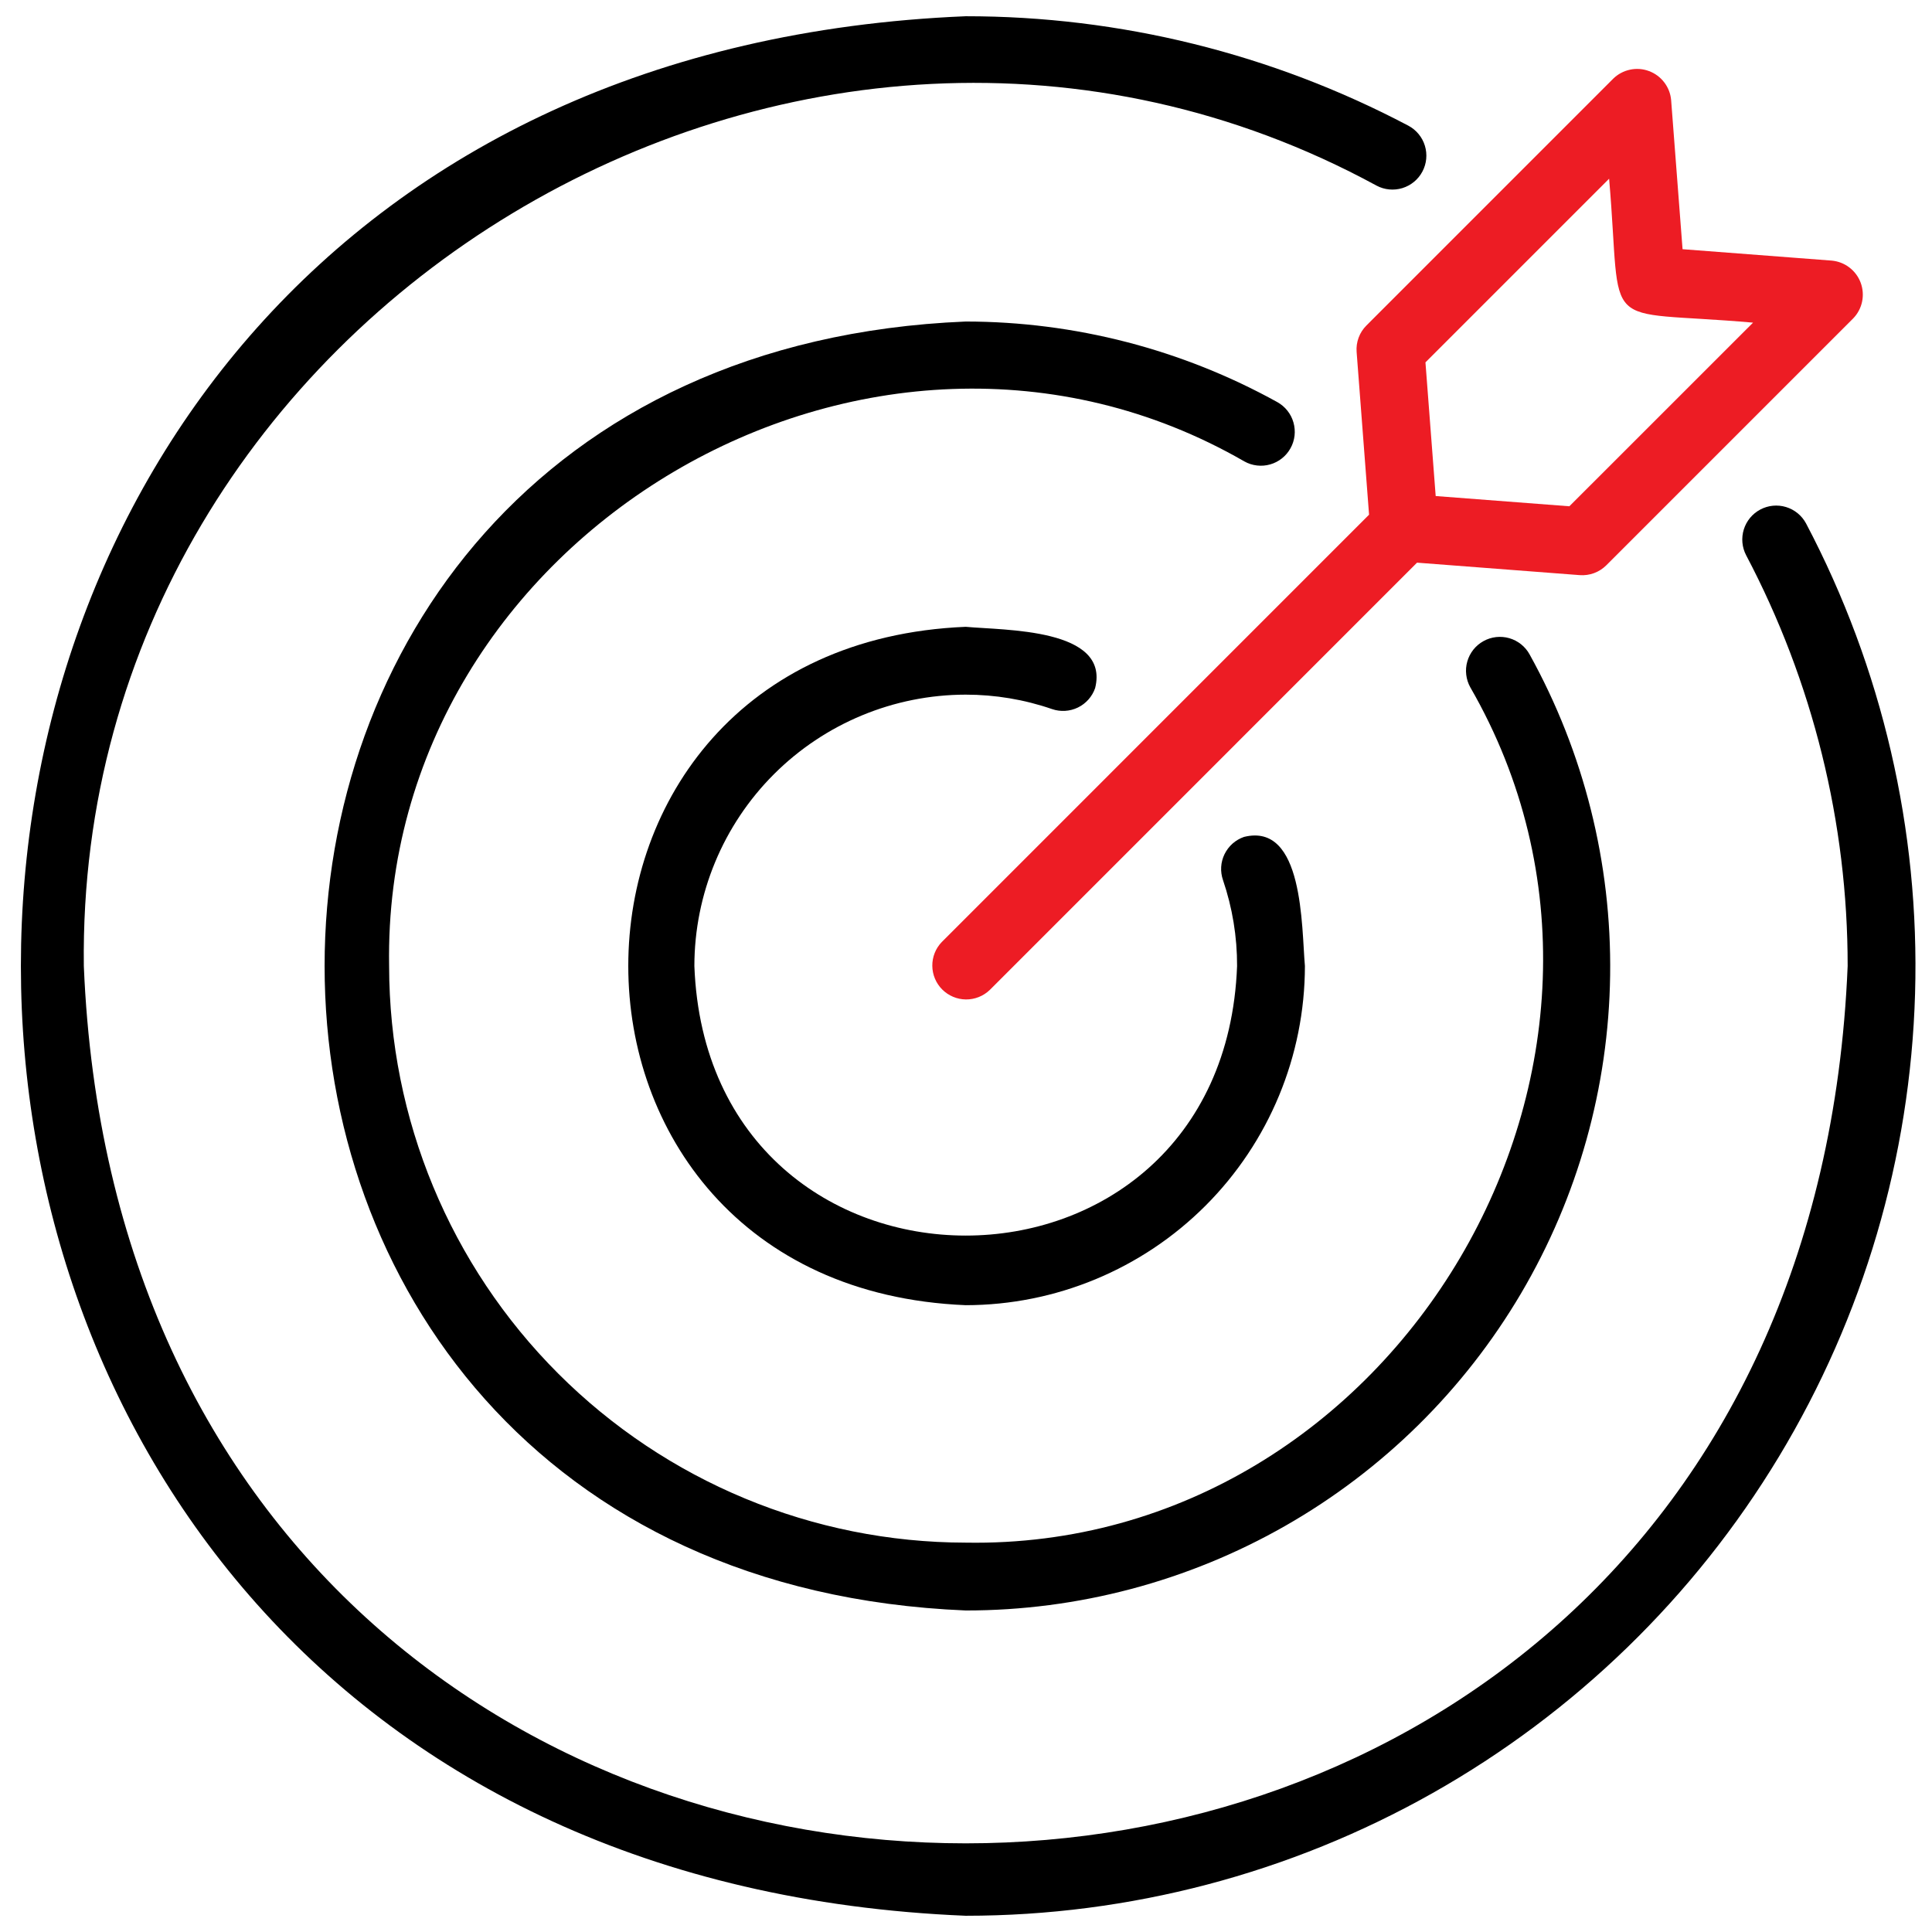 <svg width="64" height="64" viewBox="0 0 64 64" fill="none" xmlns="http://www.w3.org/2000/svg">
<g clip-path="url(#clip0_4188_39511)">
<path d="M31.991 63.462C37.41 63.462 42.738 62.062 47.457 59.398C52.176 56.734 56.127 52.896 58.928 48.256C61.728 43.617 63.282 38.332 63.439 32.915C63.597 27.498 62.353 22.132 59.827 17.338C59.686 17.077 59.448 16.882 59.164 16.796C58.88 16.71 58.574 16.74 58.312 16.879C58.05 17.018 57.854 17.255 57.766 17.538C57.678 17.822 57.705 18.128 57.842 18.391C60.054 22.586 61.209 27.257 61.206 32C59.604 70.751 4.378 70.751 2.777 32C2.506 10.334 26.598 -4.188 45.6 6.149C45.863 6.289 46.171 6.318 46.456 6.231C46.741 6.143 46.98 5.946 47.119 5.683C47.259 5.42 47.288 5.112 47.201 4.827C47.114 4.542 46.916 4.303 46.653 4.163C42.134 1.779 37.101 0.535 31.991 0.538C-9.741 2.262 -9.741 61.738 31.991 63.462Z" fill="black"/>
<path d="M31.991 23.011C32.964 23.011 33.93 23.172 34.85 23.489C35.131 23.586 35.44 23.567 35.708 23.437C35.976 23.306 36.181 23.074 36.278 22.793C36.772 20.805 33.272 20.884 31.991 20.764C17.086 21.38 17.087 42.621 31.991 43.236C34.97 43.233 37.826 42.048 39.932 39.942C42.039 37.835 43.224 34.979 43.227 32C43.112 30.696 43.188 27.233 41.209 27.724C41.07 27.772 40.941 27.847 40.83 27.945C40.72 28.043 40.63 28.162 40.565 28.294C40.5 28.427 40.462 28.571 40.453 28.718C40.444 28.866 40.465 29.013 40.513 29.153C40.825 30.069 40.983 31.032 40.98 32C40.529 43.907 23.452 43.907 23.002 32C23.004 29.617 23.952 27.332 25.637 25.647C27.323 23.962 29.608 23.014 31.991 23.011Z" fill="black"/>
<path d="M42.75 14.848C42.822 14.719 42.867 14.577 42.884 14.431C42.9 14.284 42.888 14.135 42.847 13.994C42.807 13.852 42.739 13.719 42.647 13.604C42.555 13.488 42.441 13.392 42.312 13.32C39.153 11.572 35.602 10.654 31.991 10.651C3.673 11.822 3.674 52.179 31.992 53.349C35.705 53.352 39.355 52.384 42.581 50.543C45.806 48.702 48.495 46.051 50.382 42.853C52.269 39.654 53.288 36.018 53.338 32.305C53.389 28.591 52.47 24.929 50.671 21.68C50.6 21.55 50.504 21.436 50.388 21.343C50.273 21.251 50.14 21.182 49.998 21.141C49.856 21.1 49.707 21.088 49.56 21.104C49.413 21.121 49.271 21.166 49.142 21.238C49.012 21.31 48.898 21.406 48.806 21.522C48.715 21.638 48.646 21.771 48.606 21.913C48.565 22.055 48.553 22.204 48.571 22.351C48.588 22.498 48.634 22.64 48.706 22.769C55.828 35.121 46.261 51.349 31.991 51.102C26.927 51.096 22.072 49.082 18.491 45.501C14.91 41.92 12.895 37.065 12.89 32C12.645 17.731 28.869 8.163 41.223 15.286C41.352 15.358 41.493 15.403 41.64 15.42C41.787 15.437 41.935 15.425 42.077 15.384C42.219 15.344 42.352 15.275 42.467 15.183C42.583 15.091 42.679 14.977 42.75 14.848Z" fill="black"/>
<path d="M44.94 11.661L45.352 17.05L31.197 31.206C30.993 31.418 30.881 31.701 30.884 31.995C30.887 32.29 31.005 32.571 31.213 32.779C31.421 32.986 31.702 33.105 31.996 33.108C32.29 33.111 32.574 32.998 32.786 32.795L46.941 18.639L52.331 19.052C52.492 19.064 52.654 19.041 52.806 18.985C52.958 18.929 53.096 18.84 53.211 18.726L61.389 10.548C61.538 10.395 61.64 10.203 61.684 9.994C61.728 9.785 61.712 9.568 61.638 9.367C61.564 9.167 61.435 8.992 61.265 8.862C61.096 8.732 60.893 8.653 60.68 8.633L55.737 8.255L55.358 3.311C55.339 3.099 55.259 2.896 55.129 2.727C54.999 2.557 54.824 2.428 54.624 2.354C54.424 2.279 54.207 2.263 53.998 2.308C53.789 2.352 53.596 2.454 53.443 2.603L45.266 10.781C45.151 10.895 45.062 11.033 45.006 11.185C44.95 11.337 44.927 11.499 44.94 11.661ZM53.304 5.92C53.754 11.152 52.869 10.231 58.072 10.688L51.987 16.771L47.559 16.432L47.22 12.004L53.304 5.92Z" fill="#ED1C24"/>
</g>
<defs>
<clipPath id="clip0_4188_39511">
<rect width="64" height="64" fill="white"/>
</clipPath>
</defs>
</svg>
